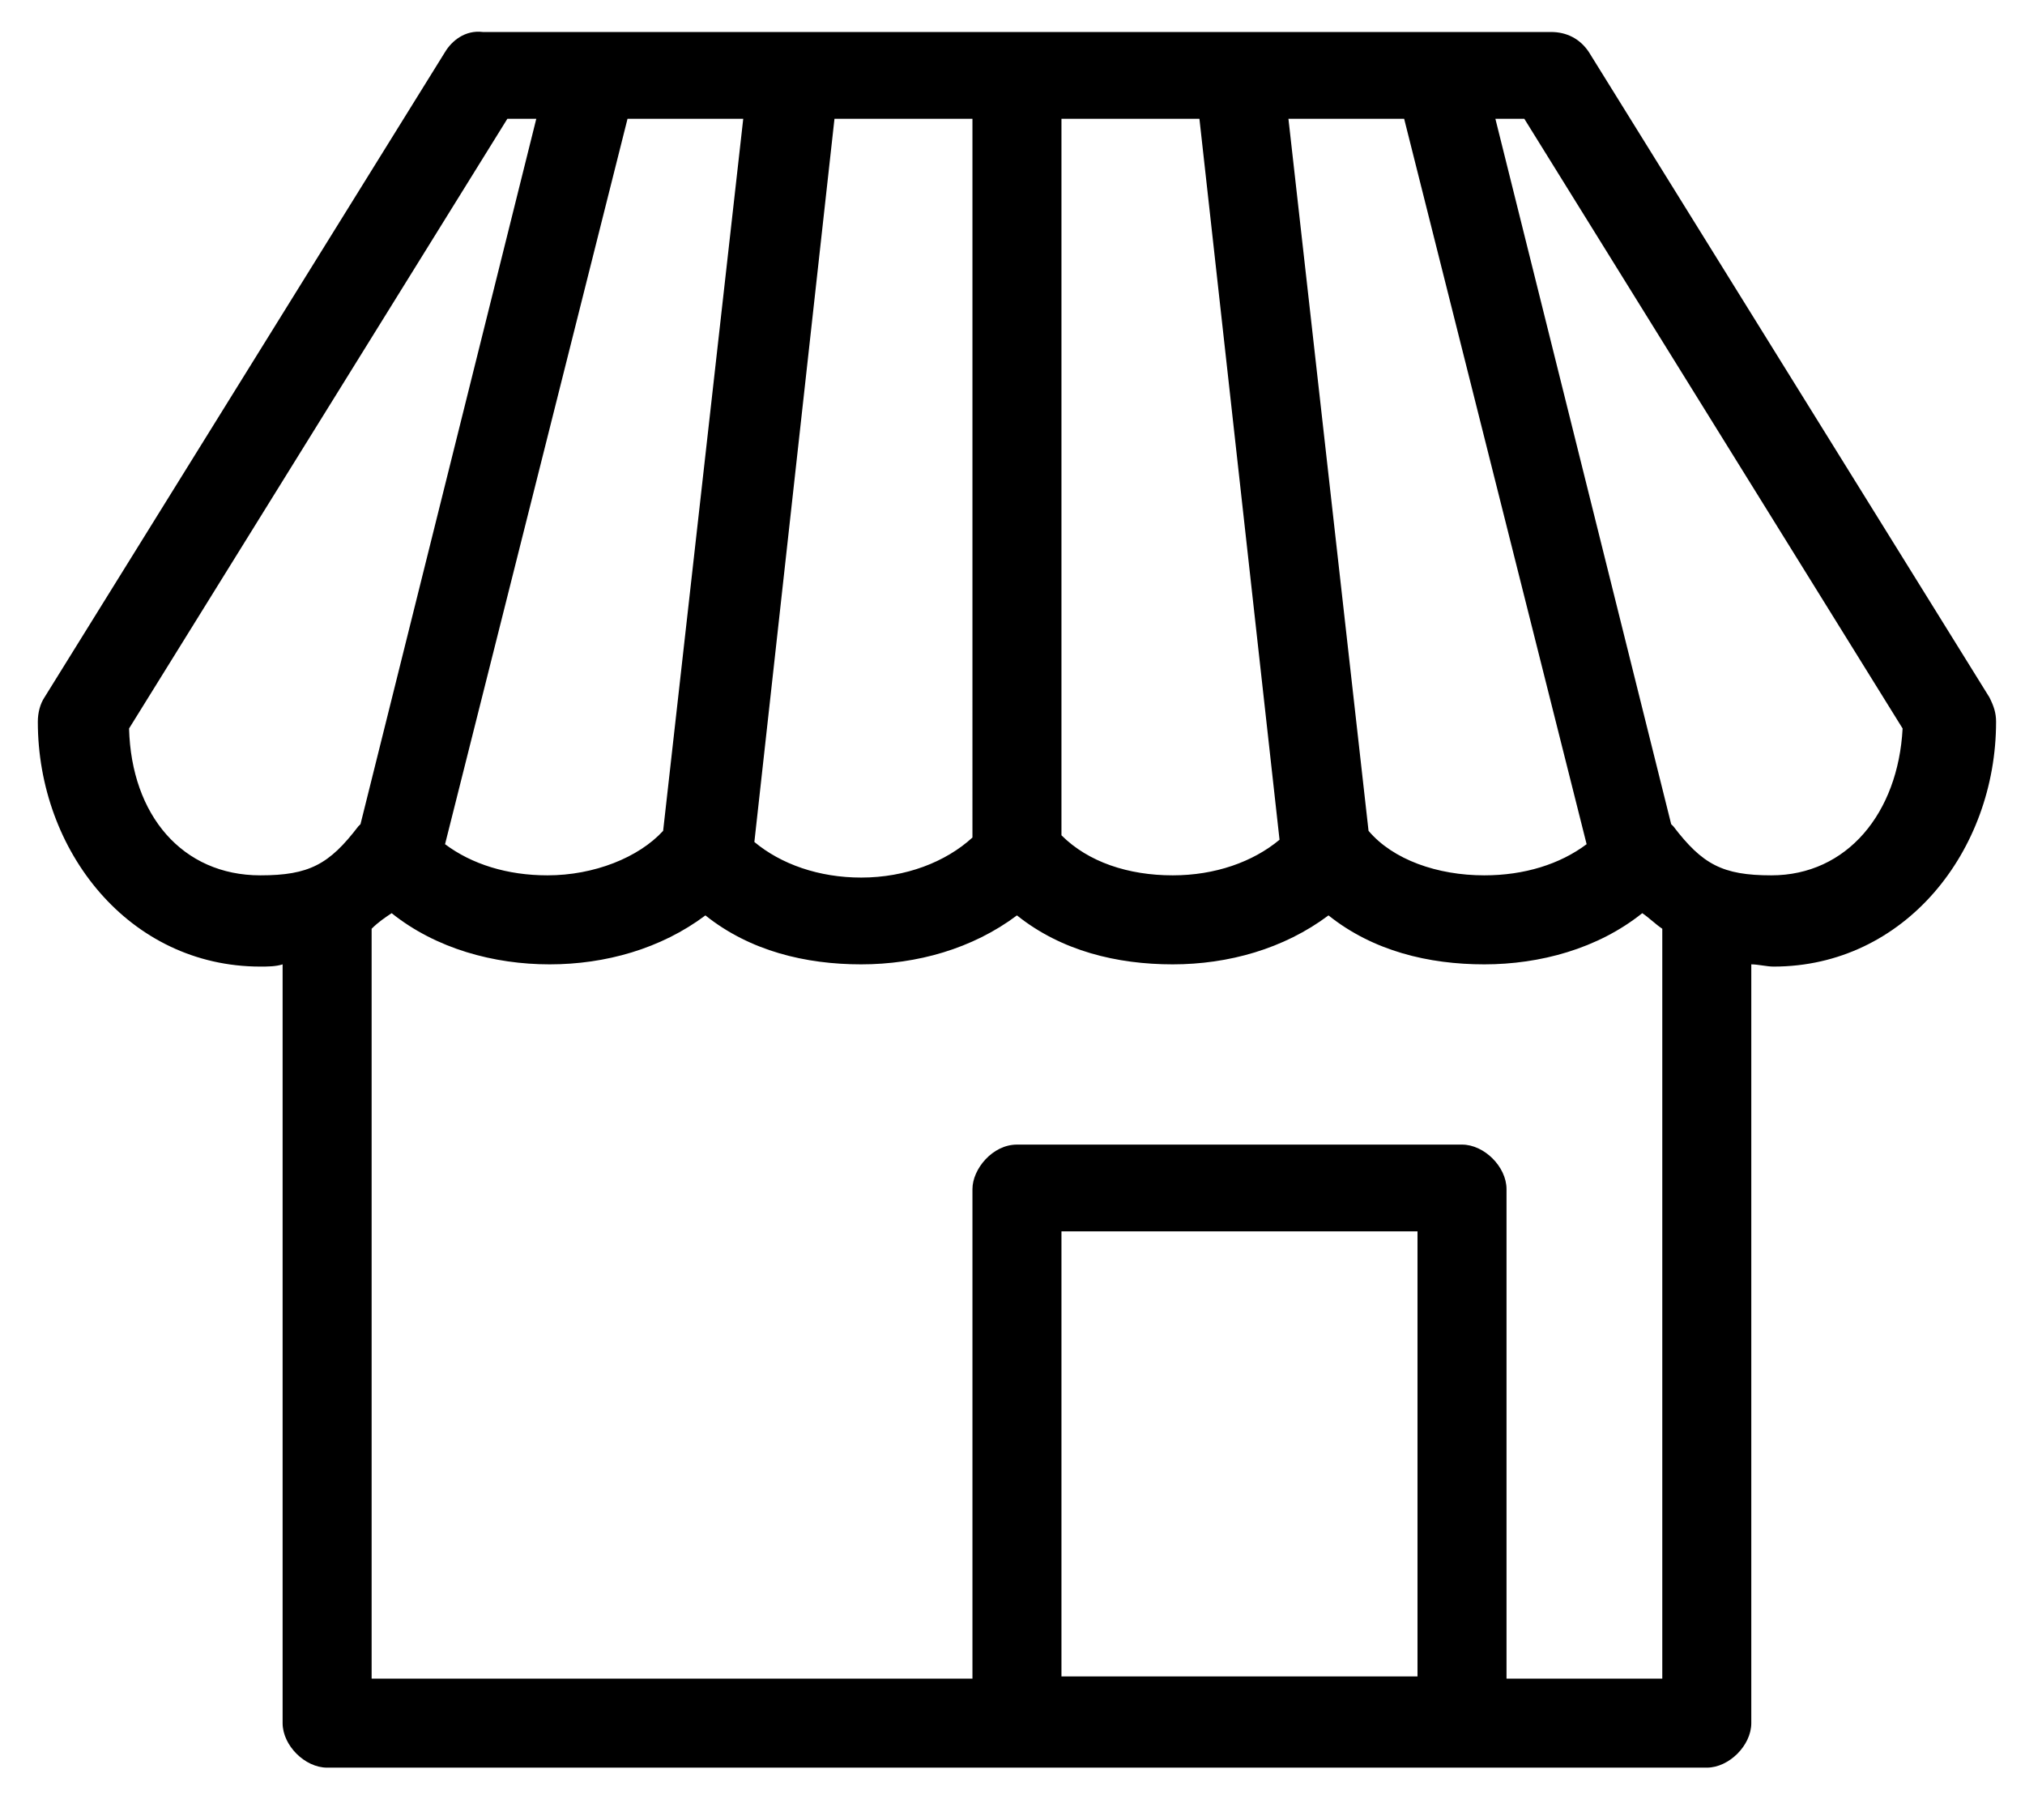 <?xml version="1.0" encoding="utf-8"?>
<!-- Generator: Adobe Illustrator 23.1.1, SVG Export Plug-In . SVG Version: 6.00 Build 0)  -->
<svg version="1.1"
	 id="レイヤー_1" xmlns:cc="http://creativecommons.org/ns#" xmlns:dc="http://purl.org/dc/elements/1.1/" xmlns:inkscape="http://www.inkscape.org/namespaces/inkscape" xmlns:rdf="http://www.w3.org/1999/02/22-rdf-syntax-ns#" xmlns:sodipodi="http://sodipodi.sourceforge.net/DTD/sodipodi-0.dtd" xmlns:svg="http://www.w3.org/2000/svg"
	 xmlns="http://www.w3.org/2000/svg" xmlns:xlink="http://www.w3.org/1999/xlink" x="0px" y="0px" viewBox="0 0 91 81.8"
	 style="enable-background:new 0 0 91 81.8;" xml:space="preserve">
<g transform="translate(0,-952.362)">
	<path d="M20,954.7l-18,29c-0.2,0.3-0.3,0.7-0.3,1.1c0,5.8,4.1,11,10,11c0.3,0,0.7,0,1-0.1v34.1c0,1,1,2,2,2h62c1,0,2-1,2-2v-34.1
		c0.3,0,0.7,0.1,1,0.1c5.9,0,10-5.2,10-11c0-0.4-0.1-0.7-0.3-1.1l-18-29c-0.4-0.6-1-0.9-1.7-0.9h-48C20.9,953.7,20.3,954.2,20,954.7
		z M22.8,957.7h1.3l-7.9,31.7c0,0-0.1,0.1-0.1,0.1c-1.3,1.7-2.2,2.2-4.4,2.2c-3.5,0-5.8-2.7-5.9-6.6L22.8,957.7z M28.2,957.7h5.2
		l-3.6,32c-1.1,1.2-3.1,2-5.2,2c-1.8,0-3.4-0.5-4.6-1.4L28.2,957.7z M37.5,957.7h6.2V990c-1.2,1.1-3,1.8-5,1.8
		c-1.9,0-3.6-0.6-4.8-1.6L37.5,957.7z M47.7,957.7h6.2l3.6,32.4c-1.2,1-2.9,1.6-4.8,1.6c-2,0-3.8-0.6-5-1.8V957.7z M57.9,957.7h5.2
		l8.2,32.6c-1.2,0.9-2.8,1.4-4.6,1.4c-2.1,0-4.1-0.7-5.2-2L57.9,957.7z M67.2,957.7h1.3l17,27.4c-0.2,3.8-2.5,6.6-5.9,6.6
		c-2.2,0-3.1-0.5-4.4-2.2c0,0-0.1-0.1-0.1-0.1L67.2,957.7z M17.6,993.4c2,1.6,4.6,2.3,7.1,2.3c2.5,0,5-0.7,7-2.2
		c2,1.6,4.5,2.2,7,2.2s5-0.7,7-2.2c2,1.6,4.5,2.2,7,2.2s5-0.7,7-2.2c2,1.6,4.5,2.2,7,2.2c2.5,0,5.1-0.7,7.1-2.3
		c0.3,0.2,0.6,0.5,0.9,0.7v33.7h-7v-22c0-1-1-2-2-2h-20c-1.1,0-2,1.1-2,2v22h-27v-33.7C17,993.8,17.3,993.6,17.6,993.4z
		 M47.7,1007.7h16v20h-16V1007.7z"/>
</g>
</svg>
